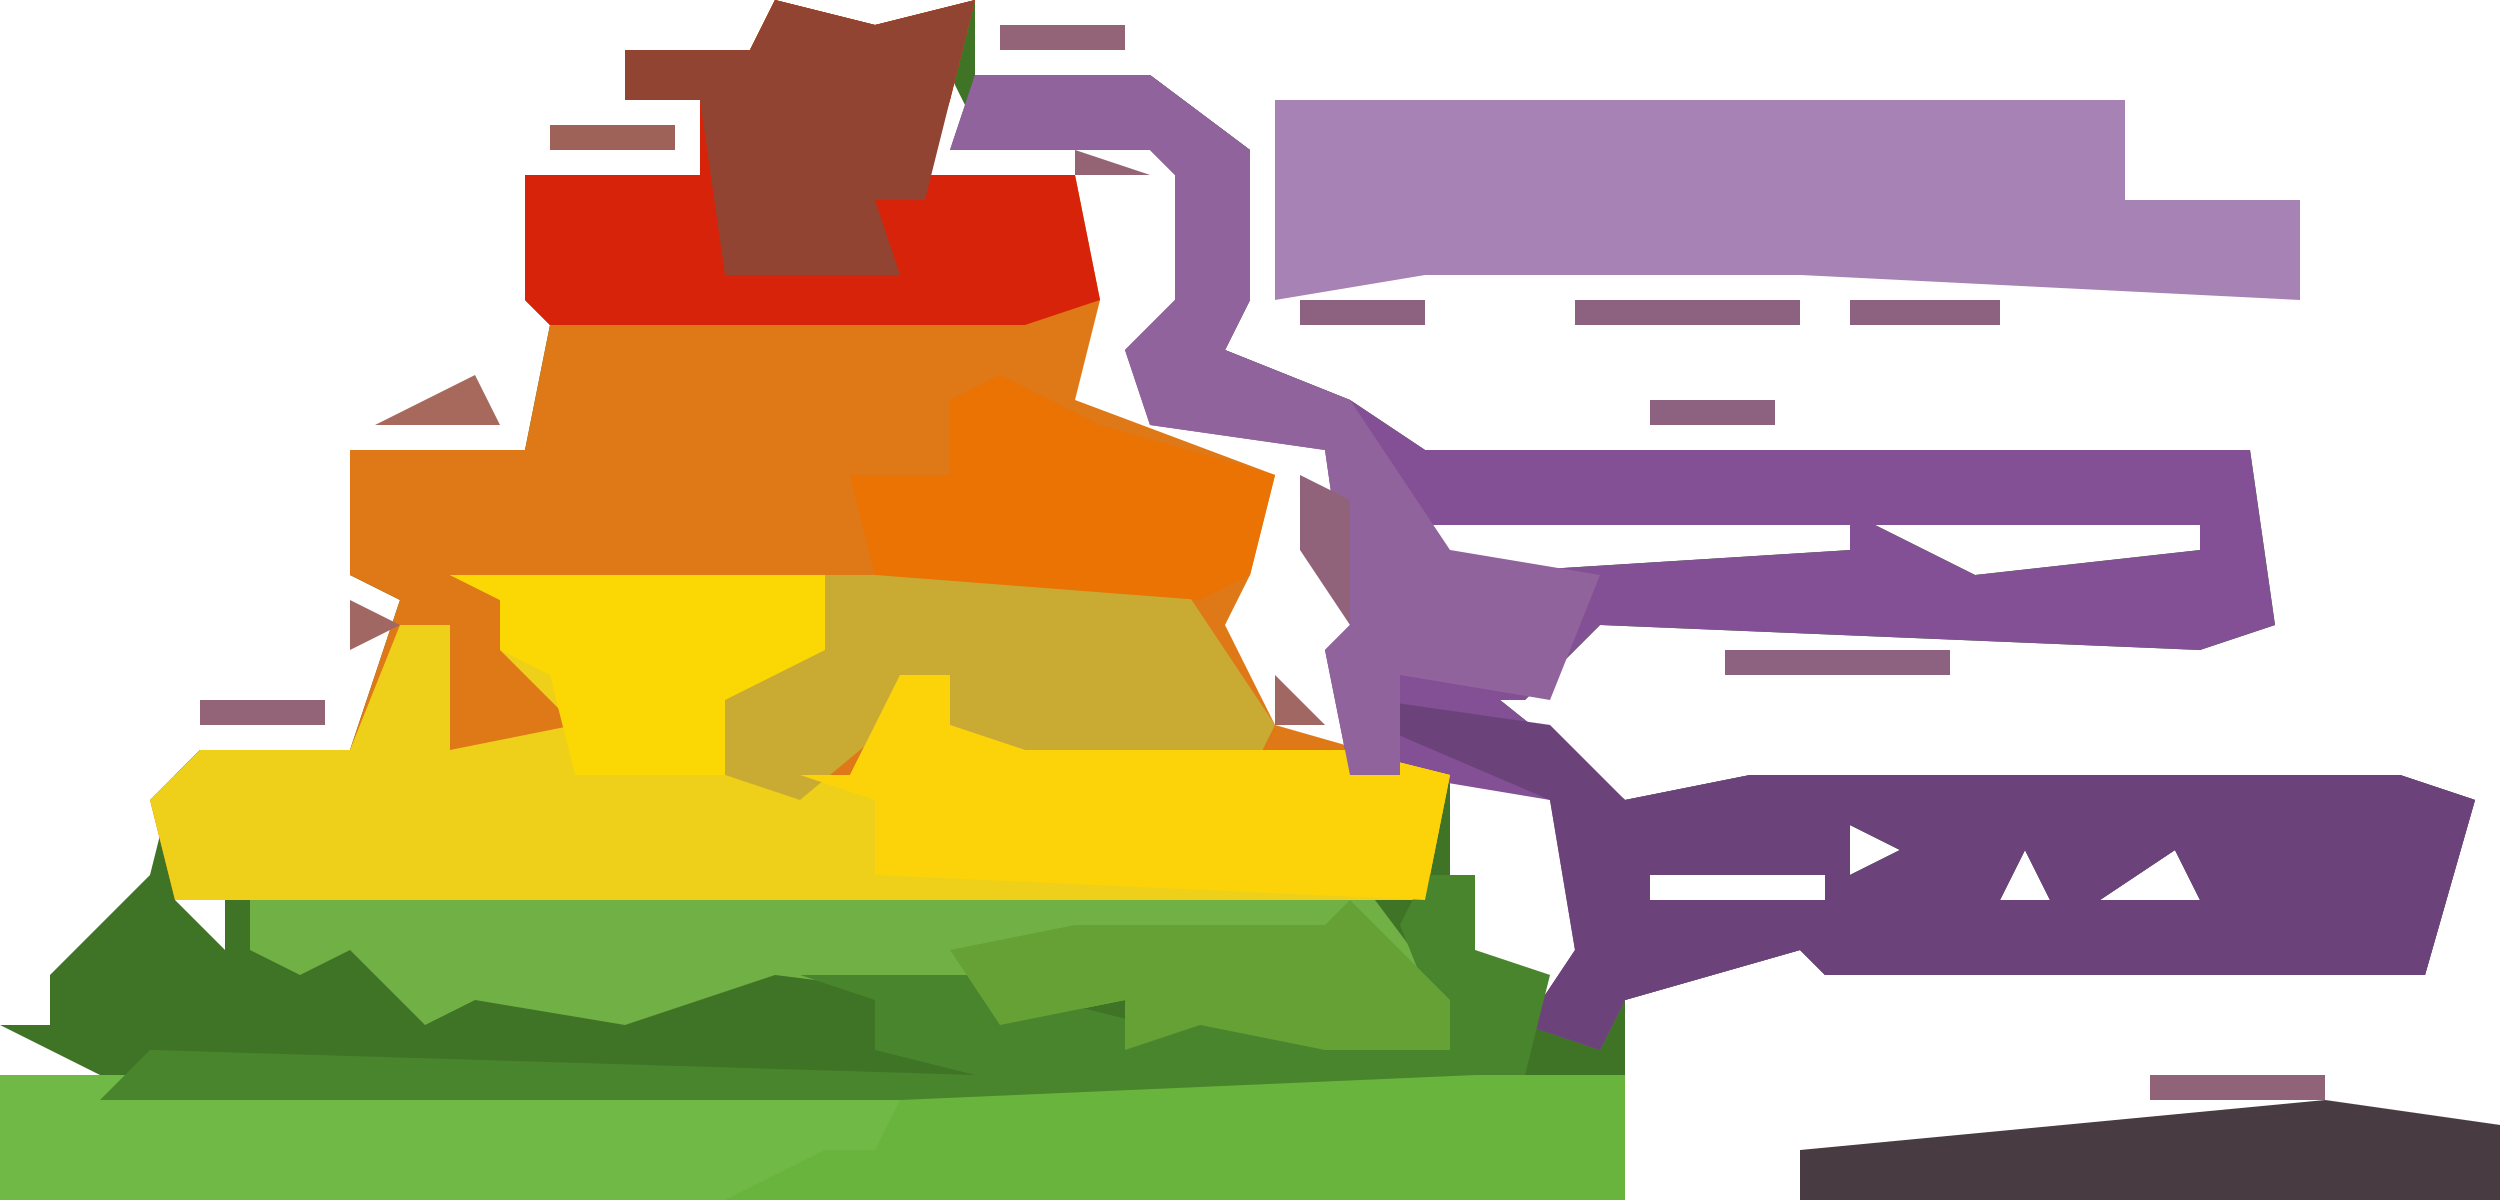 <?xml version="1.0" encoding="UTF-8"?>
<svg version="1.1" xmlns="http://www.w3.org/2000/svg" width="100" height="48">
<path d="M0,0 L4,1 L8,0 L8,3 L15,3 L19,6 L19,12 L18,14 L23,16 L26,18 L59,18 L60,25 L57,26 L33,25 L30,28 L29,28 L34,32 L39,31 L65,31 L68,32 L66,39 L42,39 L41,38 L34,40 L34,43 L34,48 L-31,48 L-31,43 L-27,43 L-31,41 L-29,41 L-29,39 L-25,35 L-24,31 L-23,30 L-17,30 L-15,24 L-17,23 L-17,18 L-10,18 L-9,13 L-10,12 L-10,7 L-3,7 L-3,4 L-6,4 L-6,2 L-1,2 Z M7,3 L6,7 L12,8 L11,16 L13,18 L19,19 L18,23 L17,25 L20,30 L23,30 L24,20 L22,17 L15,17 L16,13 L17,12 L17,7 L15,5 L8,5 Z M26,21 L27,23 L43,22 L43,21 Z M44,21 L48,23 L57,22 L57,21 Z M16,23 Z M25,30 L27,31 L27,39 L32,40 L33,35 L31,31 Z M43,33 L43,35 L45,34 Z M46,34 Z M50,34 L49,36 L51,36 Z M60,34 Z M63,34 Z M35,35 L35,36 L42,36 L42,35 Z M56,34 L53,36 L57,36 Z M58,35 Z M64,35 Z M-24,36 L-22,38 L-22,36 Z M24,36 Z M28,40 Z M30,40 Z " fill="#3F7426" transform="translate(31,0)"/>
<path d="M0,0 L4,1 L8,0 L7,4 L6,7 L12,7 L13,12 L12,16 L20,19 L19,23 L18,25 L20,29 L27,31 L26,36 L-24,36 L-25,32 L-23,30 L-17,30 L-15,24 L-17,23 L-17,18 L-10,18 L-9,13 L-10,12 L-10,7 L-3,7 L-3,4 L-6,4 L-6,2 L-1,2 Z M16,23 Z " fill="#DF7816" transform="translate(31,0)"/>
<path d="M0,0 L7,0 L11,3 L11,9 L10,11 L15,13 L18,15 L51,15 L52,22 L49,23 L25,22 L22,25 L21,25 L26,29 L31,28 L57,28 L60,29 L58,36 L34,36 L33,35 L26,37 L25,39 L22,38 L24,35 L23,29 L17,28 L15,28 L14,23 L15,22 L14,15 L7,14 L6,11 L8,9 L8,4 L7,3 L-1,3 Z M18,18 L19,20 L35,19 L35,18 Z M36,18 L40,20 L49,19 L49,18 Z M35,30 L35,32 L37,31 Z M38,31 Z M42,31 L41,33 L43,33 Z M52,31 Z M55,31 Z M27,32 L27,33 L34,33 L34,32 Z M48,31 L45,33 L49,33 Z M50,32 Z M56,32 Z " fill="#834F95" transform="translate(39,3)"/>
<path d="M0,0 L15,0 L15,3 L11,5 L11,8 L16,8 L18,4 L20,4 L20,6 L23,7 L36,7 L40,8 L39,13 L-11,13 L-12,9 L-10,7 L-4,7 L-2,2 L0,2 L0,7 L5,6 L2,3 L2,1 Z " fill="#EECF19" transform="translate(18,23)"/>
<path d="M0,0 L65,0 L65,5 L0,5 Z " fill="#70B946" transform="translate(0,43)"/>
<path d="M0,0 L34,0 L34,4 L41,4 L41,8 L21,7 L6,7 L0,8 Z M8,1 Z " fill="#A782B4" transform="translate(51,4)"/>
<path d="M0,0 L7,1 L10,4 L15,3 L41,3 L44,4 L42,11 L18,11 L17,10 L10,12 L9,14 L6,13 L8,10 L7,4 L0,1 Z M19,5 L19,7 L21,6 Z M22,6 Z M26,6 L25,8 L27,8 Z M36,6 Z M39,6 Z M11,7 L11,8 L18,8 L18,7 Z M32,6 L29,8 L33,8 Z M34,7 Z M40,7 Z " fill="#6C427A" transform="translate(55,28)"/>
<path d="M0,0 L4,1 L8,0 L7,4 L6,7 L12,7 L13,12 L10,13 L-9,13 L-10,12 L-10,7 L-3,7 L-3,4 L-6,4 L-6,2 L-1,2 Z " fill="#D8230B" transform="translate(31,0)"/>
<path d="M0,0 L45,0 L48,4 L48,6 L43,6 L38,5 L35,6 L35,4 L30,5 L29,4 L21,3 L15,5 L9,4 L7,5 L4,2 L2,3 L0,2 Z " fill="#71B045" transform="translate(10,36)"/>
<path d="M0,0 L2,0 L2,3 L5,4 L4,8 L2,9 L-53,9 L-51,7 L-18,8 L-22,7 L-22,5 L-25,4 L-18,4 L-15,5 L-11,6 L-6,5 L-2,7 L-1,5 L-1,7 L1,7 L-1,2 Z M2,5 Z " fill="#49852D" transform="translate(57,35)"/>
<path d="M0,0 L14,0 L18,6 L17,8 L8,8 L5,6 L5,4 L-1,9 L-4,8 L-5,5 L-3,3 L0,3 Z " fill="#C9AB33" transform="translate(33,23)"/>
<path d="M0,0 L6,0 L6,5 L-30,5 L-26,3 L-24,3 L-23,1 Z " fill="#68B43C" transform="translate(59,43)"/>
<path d="M0,0 L2,0 L2,2 L5,3 L18,3 L22,4 L21,9 L-1,8 L-1,5 L-4,4 L-2,4 Z " fill="#FCD309" transform="translate(36,27)"/>
<path d="M0,0 L7,0 L11,3 L11,9 L10,11 L15,13 L19,19 L25,20 L23,25 L17,24 L17,28 L15,28 L14,23 L15,22 L14,15 L7,14 L6,11 L8,9 L8,4 L7,3 L-1,3 Z " fill="#91639C" transform="translate(39,3)"/>
<path d="M0,0 L4,1 L8,0 L7,4 L6,8 L4,8 L5,11 L-2,11 L-3,4 L-6,4 L-6,2 L-1,2 Z " fill="#914431" transform="translate(31,0)"/>
<path d="M0,0 L4,2 L11,4 L10,8 L8,9 L-5,8 L-6,4 L-2,4 L-2,1 Z " fill="#EA7303" transform="translate(40,15)"/>
<path d="M0,0 L7,1 L7,4 L-21,4 L-21,2 Z " fill="#483B42" transform="translate(93,44)"/>
<path d="M0,0 L15,0 L15,3 L11,5 L11,8 L5,8 L4,4 L2,3 L2,1 Z " fill="#FBD703" transform="translate(18,23)"/>
<path d="M0,0 L4,4 L4,6 L-1,6 L-6,5 L-9,6 L-9,4 L-14,5 L-16,2 L-11,1 L-5,1 L-1,1 Z " fill="#66A136" transform="translate(54,36)"/>
<path d="M0,0 L9,0 L9,1 L0,1 Z " fill="#8D6280" transform="translate(69,26)"/>
<path d="M0,0 L9,0 L9,1 L0,1 Z " fill="#8D6280" transform="translate(63,12)"/>
<path d="M0,0 L2,1 L2,6 L0,3 Z " fill="#90637A" transform="translate(52,19)"/>
<path d="M0,0 L7,0 L7,1 L0,1 Z " fill="#916379" transform="translate(86,43)"/>
<path d="M0,0 L1,2 L-4,2 Z " fill="#A6695C" transform="translate(19,15)"/>
<path d="M0,0 L6,0 L6,1 L0,1 Z " fill="#8D6280" transform="translate(74,12)"/>
<path d="M0,0 L5,0 L5,1 L0,1 Z " fill="#936377" transform="translate(8,28)"/>
<path d="M0,0 L5,0 L5,1 L0,1 Z " fill="#8D6280" transform="translate(66,16)"/>
<path d="M0,0 L5,0 L5,1 L0,1 Z " fill="#8D6280" transform="translate(52,12)"/>
<path d="M0,0 L5,0 L5,1 L0,1 Z " fill="#9F6259" transform="translate(22,5)"/>
<path d="M0,0 L5,0 L5,1 L0,1 Z " fill="#936377" transform="translate(40,1)"/>
<path d="M0,0 L1,4 Z " fill="#A4685F" transform="translate(66,44)"/>
<path d="M0,0 L4,1 Z " fill="#8D6280" transform="translate(96,43)"/>
<path d="M0,0 L1,4 Z " fill="#AC6B55" transform="translate(59,31)"/>
<path d="M0,0 L1,4 Z " fill="#A4685F" transform="translate(12,19)"/>
<path d="M0,0 L1,4 Z " fill="#A4685F" transform="translate(19,8)"/>
<path d="M0,0 L3,1 L0,1 Z " fill="#946475" transform="translate(43,6)"/>
<path d="M0,0 L3,1 Z " fill="#8D6280" transform="translate(81,43)"/>
<path d="M0,0 Z " fill="#976571" transform="translate(4,32)"/>
<path d="M0,0 L3,1 Z " fill="#8D6280" transform="translate(84,30)"/>
<path d="M0,0 L2,2 L0,2 Z " fill="#A16863" transform="translate(51,27)"/>
<path d="M0,0 L3,1 Z " fill="#8D6280" transform="translate(79,26)"/>
<path d="M0,0 L2,1 L0,2 Z " fill="#A16863" transform="translate(14,24)"/>
<path d="M0,0 L3,1 Z " fill="#8D6280" transform="translate(81,12)"/>
<path d="M0,0 L3,1 Z " fill="#8D6280" transform="translate(58,12)"/>
<path d="M0,0 Z " fill="#A16863" transform="translate(45,8)"/>
<path d="M0,0 L3,1 Z " fill="#8D6280" transform="translate(78,2)"/>
<path d="M0,0 L2,1 Z " fill="#8D6280" transform="translate(96,30)"/>
<path d="M0,0 L2,1 Z " fill="#8D6280" transform="translate(92,30)"/>
<path d="M0,0 L2,1 Z " fill="#8D6280" transform="translate(81,30)"/>
<path d="M0,0 L2,1 Z " fill="#8D6280" transform="translate(70,30)"/>
<path d="M0,0 Z " fill="#9C666A" transform="translate(13,26)"/>
<path d="M0,0 L2,1 Z " fill="#8D6280" transform="translate(84,26)"/>
<path d="M0,0 L2,1 Z " fill="#8D6280" transform="translate(65,26)"/>
<path d="M0,0 Z " fill="#9C666A" transform="translate(50,25)"/>
<path d="M0,0 Z " fill="#8D6280" transform="translate(91,19)"/>
<path d="M0,0 L2,1 Z " fill="#8D6280" transform="translate(84,16)"/>
<path d="M0,0 Z " fill="#A47987" transform="translate(44,15)"/>
<path d="M0,0 Z " fill="#AC6B55" transform="translate(43,13)"/>
<path d="M0,0 L2,1 Z " fill="#8D6280" transform="translate(50,13)"/>
<path d="M0,0 L2,1 Z " fill="#8D6280" transform="translate(86,12)"/>
<path d="M0,0 L2,1 Z " fill="#8D6280" transform="translate(90,6)"/>
<path d="M0,0 Z " fill="#8D6280" transform="translate(86,5)"/>
<path d="M0,0 L2,1 Z " fill="#8D6280" transform="translate(60,2)"/>
<path d="M0,0 Z " fill="#9C666A" transform="translate(29,0)"/>
<path d="M0,0 Z " fill="#8D6280" transform="translate(70,46)"/>
<path d="M0,0 Z " fill="#8D6280" transform="translate(79,43)"/>
<path d="M0,0 Z " fill="#8D6280" transform="translate(95,40)"/>
<path d="M0,0 Z " fill="#8D6280" transform="translate(94,39)"/>
<path d="M0,0 Z " fill="#8D6280" transform="translate(89,39)"/>
<path d="M0,0 Z " fill="#8D6280" transform="translate(82,39)"/>
<path d="M0,0 Z " fill="#8D6280" transform="translate(76,39)"/>
<path d="M0,0 Z " fill="#8D6280" transform="translate(74,39)"/>
<path d="M0,0 Z " fill="#8D6280" transform="translate(71,39)"/>
<path d="M0,0 Z " fill="#8D6280" transform="translate(68,39)"/>
<path d="M0,0 Z " fill="#8D6280" transform="translate(98,36)"/>
<path d="M0,0 Z " fill="#8D6280" transform="translate(62,36)"/>
<path d="M0,0 Z " fill="#8D6280" transform="translate(5,35)"/>
<path d="M0,0 Z " fill="#8D6280" transform="translate(61,33)"/>
<path d="M0,0 Z " fill="#8D6280" transform="translate(5,31)"/>
<path d="M0,0 Z " fill="#8D6280" transform="translate(64,30)"/>
<path d="M0,0 Z " fill="#8D6280" transform="translate(90,29)"/>
<path d="M0,0 Z " fill="#8D6280" transform="translate(76,29)"/>
<path d="M0,0 Z " fill="#8D6280" transform="translate(69,29)"/>
<path d="M0,0 Z " fill="#8D6280" transform="translate(63,29)"/>
<path d="M0,0 Z " fill="#AC6B55" transform="translate(7,29)"/>
<path d="M0,0 Z " fill="#8D6280" transform="translate(62,28)"/>
<path d="M0,0 Z " fill="#8D6280" transform="translate(87,26)"/>
<path d="M0,0 Z " fill="#8D6280" transform="translate(52,25)"/>
<path d="M0,0 Z " fill="#BC908E" transform="translate(49,24)"/>
<path d="M0,0 Z " fill="#8D6280" transform="translate(13,23)"/>
<path d="M0,0 Z " fill="#8D6280" transform="translate(51,22)"/>
<path d="M0,0 Z " fill="#AC6B55" transform="translate(51,18)"/>
<path d="M0,0 Z " fill="#8D6280" transform="translate(56,17)"/>
<path d="M0,0 Z " fill="#8D6280" transform="translate(58,16)"/>
<path d="M0,0 Z " fill="#8D6280" transform="translate(54,15)"/>
<path d="M0,0 Z " fill="#8D6280" transform="translate(53,14)"/>
<path d="M0,0 Z " fill="#8D6280" transform="translate(20,14)"/>
<path d="M0,0 Z " fill="#BC908E" transform="translate(21,13)"/>
<path d="M0,0 Z " fill="#8D6280" transform="translate(89,12)"/>
<path d="M0,0 Z " fill="#8D6280" transform="translate(44,12)"/>
<path d="M0,0 Z " fill="#8D6280" transform="translate(20,12)"/>
<path d="M0,0 Z " fill="#AC6B55" transform="translate(46,11)"/>
<path d="M0,0 Z " fill="#AC6B55" transform="translate(46,7)"/>
<path d="M0,0 Z " fill="#AC6B55" transform="translate(49,4)"/>
<path d="M0,0 Z " fill="#8D6280" transform="translate(48,3)"/>
<path d="M0,0 Z " fill="#8D6280" transform="translate(58,2)"/>
<path d="M0,0 Z " fill="#8D6280" transform="translate(46,2)"/>
<path d="M0,0 Z " fill="#8D6280" transform="translate(23,2)"/>
<path d="M0,0 Z " fill="#6D406C" transform="translate(34,0)"/>
<path d="M0,0 Z " fill="#AC6B55" transform="translate(26,0)"/>
</svg>
